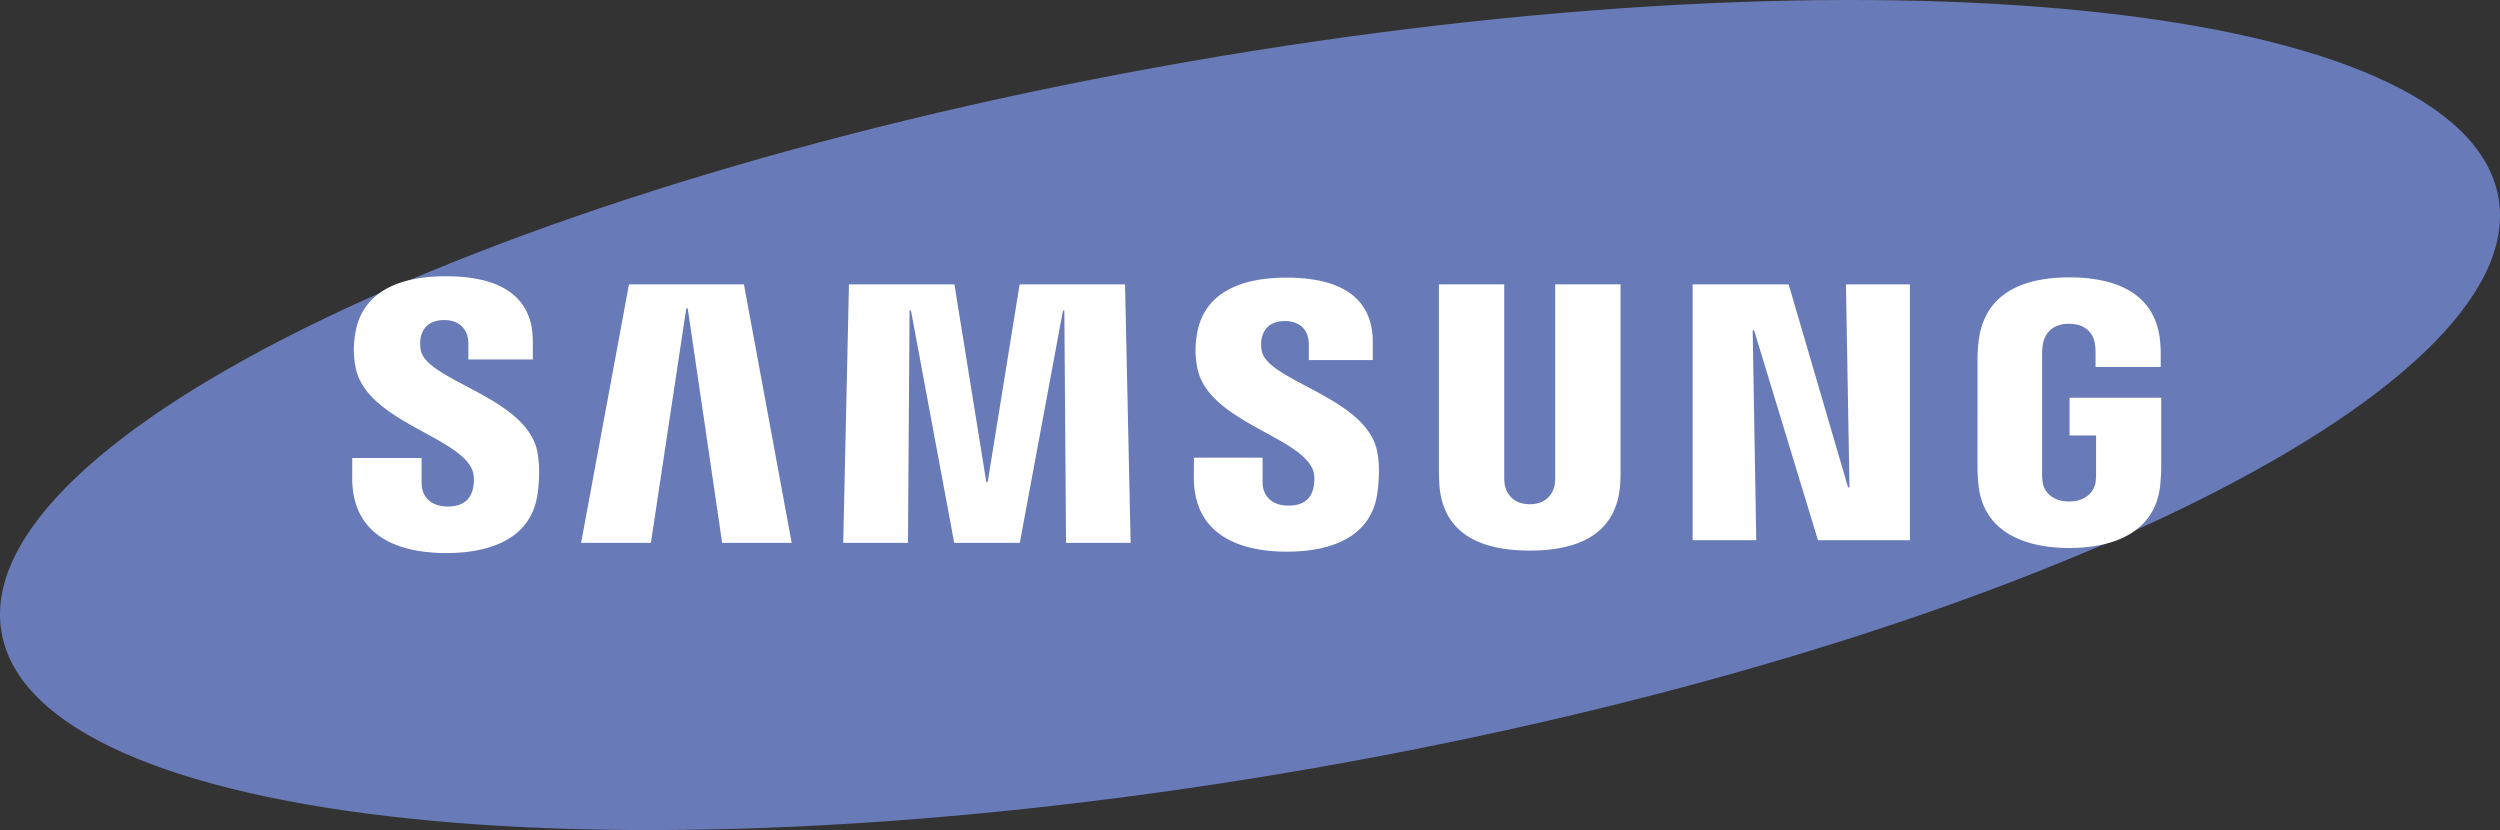 <svg id="Livello_1" data-name="Livello 1" xmlns="http://www.w3.org/2000/svg" viewBox="0 0 4837.99 1606.35"><rect x="0" y="0" width="4837.99" height="1606.35" fill="#333333" stroke="none"/><defs><style>.cls-1{fill:#687ab8;}.cls-2{fill:#fff;}</style></defs><path class="cls-1" d="M4835,382.5c65.9,377.7-962.3,872.3-2296.8,1104.7C1203.9,1719.6,68.8,1601.7,3,1223.8-62.8,846.1,965.7,351.6,2300,119.3,3634.4-113.3,4769.3,4.7,4835,382.5Z" transform="translate(-0.01 -0.02)"/><polygon class="cls-2" points="3579.09 943.08 3572.29 550.38 3696.09 550.38 3696.09 1045.38 3518.09 1045.38 3394.49 639.18 3391.79 639.18 3398.69 1045.38 3275.59 1045.38 3275.59 550.38 3461.39 550.38 3576.39 943.08 3579.09 943.08"/><polygon class="cls-2" points="1328.09 596.78 1259.59 1050.58 1124.49 1050.58 1217.19 550.38 1439.69 550.38 1532.09 1050.58 1397.49 1050.58 1330.89 596.78 1328.09 596.78"/><polygon class="cls-2" points="1911.39 932.78 1973.19 550.38 2177.19 550.38 2187.99 1050.58 2062.99 1050.58 2059.69 600.88 2057.09 600.88 1973.49 1050.58 1846.59 1050.58 1762.89 600.88 1760.19 600.88 1757.09 1050.58 1631.79 1050.58 1642.89 550.38 1846.99 550.38 1908.69 932.78 1911.39 932.78"/><path class="cls-2" d="M913.9,909.5c4.9,12.1,3.4,27.7,1.1,37.1-4.2,16.6-15.5,33.6-48.7,33.6-31.4,0-50.4-18-50.4-45.4V886.4H681.7l-.1,38.7c0,111.5,87.8,145.2,181.9,145.2,90.5,0,165-30.9,176.8-114.3,6.1-43.2,1.5-71.5-.5-82.2-21.1-104.7-211-136-225.1-194.5a65.73,65.73,0,0,1-.5-26.4c3.5-15.9,14.4-33.5,45.7-33.5,29.2,0,46.5,18.1,46.5,45.4v30.9h124.7V660.6c0-109-97.8-126-168.6-126-89,0-161.7,29.4-175,110.8-3.6,22.5-4.1,42.5,1.1,67.6C710.5,815.1,888.1,844.7,913.9,909.5Z" transform="translate(-0.01 -0.02)"/><path class="cls-2" d="M2540.4,908.6c4.9,12,3.3,27.2,1.1,36.6-4.1,16.6-15.3,33.3-48.3,33.3-30.9,0-49.8-18-49.8-44.8l-.1-48H2310.5l-.2,38.2c0,110.4,87,143.7,180.1,143.7,89.5,0,163.3-30.5,175-113.1,6.1-42.9,1.8-70.8-.4-81.3-21-103.7-208.9-134.7-222.9-192.7a63.24,63.24,0,0,1-.5-25.9c3.6-16.1,14.3-33.2,45.3-33.2,29,0,45.9,17.6,45.9,44.8v30.6h123.8V662c0-107.8-97-124.7-167.2-124.7-88,0-160.1,29-173.1,109.9-3.6,22.2-4,41.8,1.2,66.8C2339,815.1,2514.9,844.5,2540.4,908.6Z" transform="translate(-0.01 -0.02)"/><path class="cls-2" d="M2960.5,975.8c34.7,0,45.5-24,47.9-36.3a104.68,104.68,0,0,0,1.2-19.1V550.2h126.5V909c.3,9.2-.6,28.1-1.1,32.8-8.9,93.4-82.7,123.7-174.6,123.7s-165.9-30.3-174.7-123.7c-.4-4.7-1.3-23.7-1.1-32.8V550.2H2911V920.3c0,6.5.2,13.8,1.2,19.1C2915,951.7,2925.5,975.8,2960.5,975.8Z" transform="translate(-0.01 -0.02)"/><path class="cls-2" d="M4004,970.5c36.2,0,48.9-22.9,51.2-36.2a117,117,0,0,0,1.1-19V842.7H4005v-73h177.4V904c-.1,9.4-.3,16.3-1.8,33-8.3,91-87.3,123.5-175.9,123.5-88.8,0-167.6-32.5-176.1-123.5-1.4-16.7-1.6-23.6-1.8-33l.1-210.6c0-8.9,1.1-24.6,2.1-33,11.1-93.5,86.9-123.6,175.7-123.6s166.4,29.9,175.6,123.6a295.51,295.51,0,0,1,1.1,33v16.7H4055.3v-28a125.06,125.06,0,0,0-1.6-19c-2.1-11.1-11.7-36.5-49.9-36.5-36.5,0-47.1,24-49.8,36.5-1.5,6.6-2.1,15.5-2.1,23.6V915.5a106.37,106.37,0,0,0,1.3,19C3955.2,947.6,3967.8,970.5,4004,970.5Z" transform="translate(-0.01 -0.02)"/></svg>